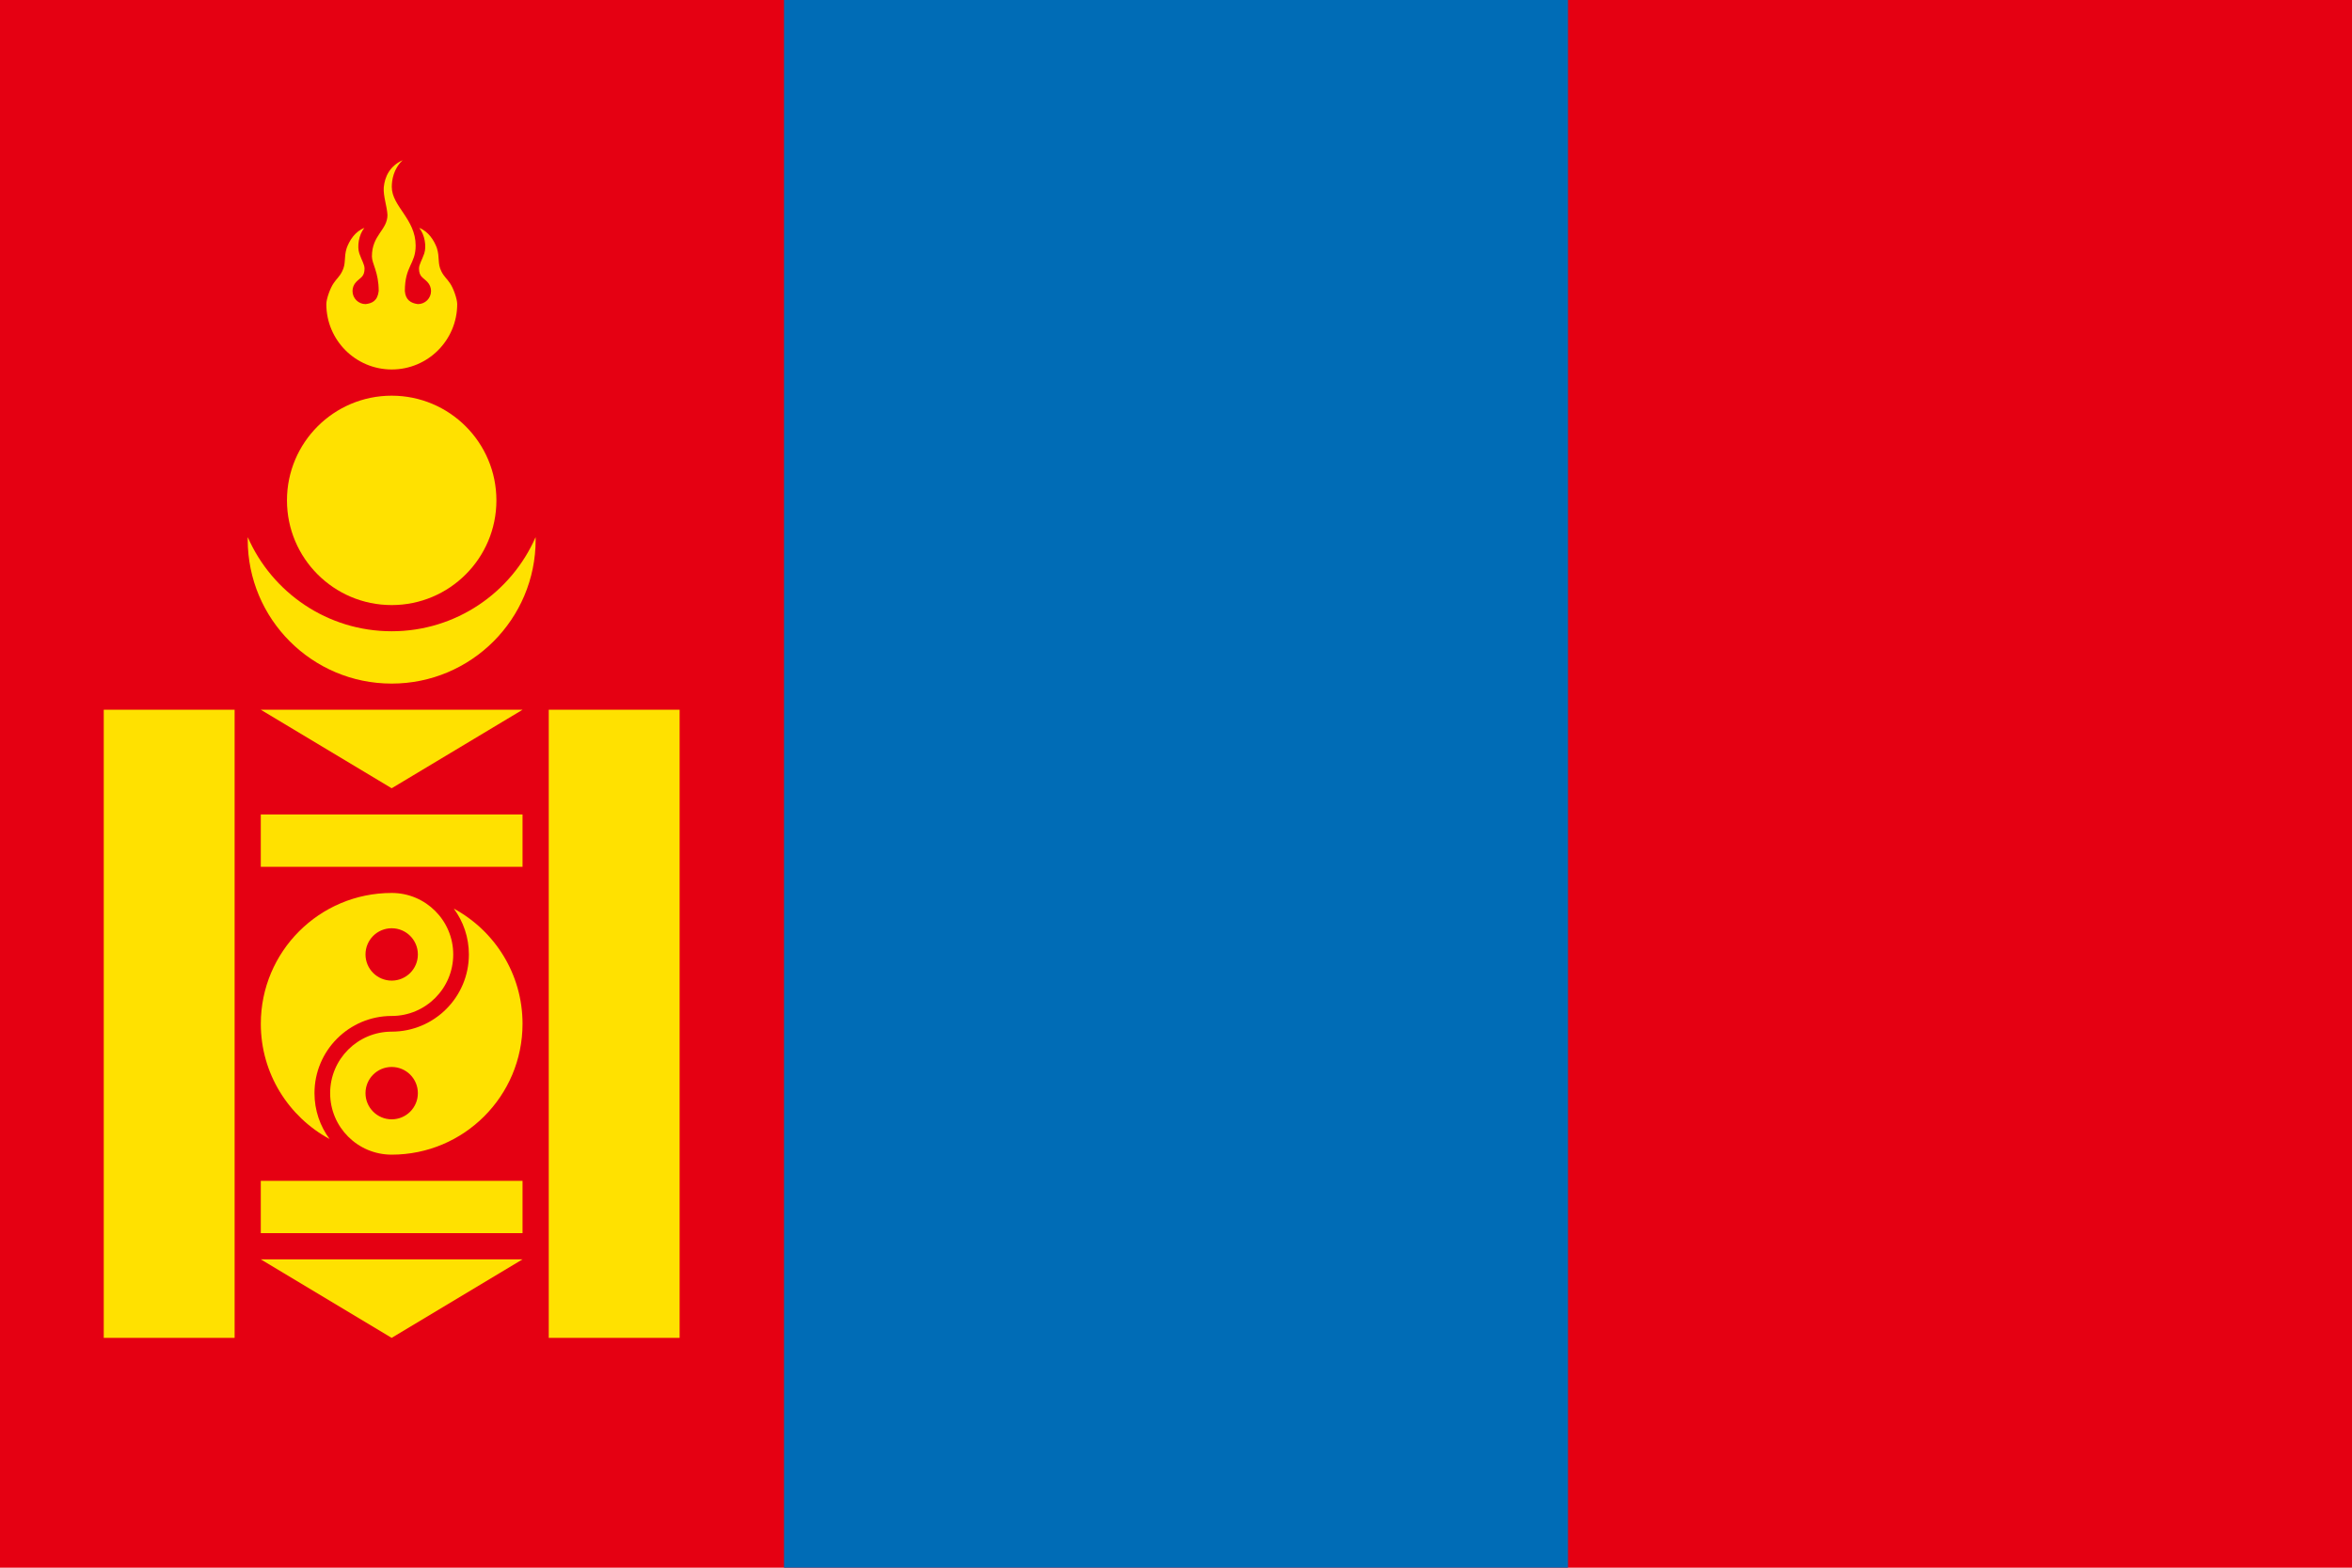 <svg xmlns="http://www.w3.org/2000/svg" id="_色修正" viewBox="0 0 900 600"><defs><style>.cls-1{fill:#e50012;}.cls-1,.cls-2,.cls-3{stroke-width:0px;}.cls-2{fill:#ffe100;}.cls-3{fill:#006cb6;}</style></defs><rect class="cls-1" width="900" height="600"/><rect class="cls-3" x="300" width="300" height="600"/><path class="cls-2" d="M149.88,241.6c-24.63,0-45.78-14.82-55.07-36.02,0,.32-.02.64-.02.96,0,30.43,24.66,55.09,55.09,55.09s55.09-24.66,55.09-55.09c0-.32-.02-.64-.02-.96-9.28,21.2-30.44,36.02-55.07,36.02Z"/><circle class="cls-2" cx="149.88" cy="191.51" r="40.07"/><path class="cls-2" d="M154.09,61.3c-4.98,2.26-6.84,6.33-7.24,10.39-.25,3.42,1.26,7.26,1.41,10.6,0,5.75-5.95,7.64-5.95,15.85,0,2.82,2.6,5.93,2.6,13.24-.45,3.84-2.59,4.71-5.01,5.01-2.77,0-5.01-2.24-5.01-5.01,0-1.28.5-2.52,1.39-3.45.16-.18.33-.35.51-.5,1.14-1.15,2.71-1.6,2.7-4.64,0-1.56-1.01-2.98-1.98-5.75-.91-2.68-.25-7.17,1.92-9.82-3.51,1.35-5.67,4.71-6.77,7.73-1.16,3.71-.15,5.84-1.74,8.92-.97,1.99-2.13,2.82-3.23,4.48-1.3,1.81-2.82,6.05-2.82,8.02,0,13.83,11.21,25.04,25.04,25.04s25.04-11.21,25.04-25.04c0-1.97-1.5-6.21-2.8-8.02-1.1-1.66-2.27-2.49-3.25-4.48-1.57-3.08-.56-5.21-1.72-8.92-1.1-3.01-3.27-6.37-6.77-7.73,2.17,2.65,2.83,7.14,1.92,9.82-.97,2.76-1.99,4.19-1.99,5.75,0,3.04,1.56,3.49,2.7,4.64.18.15.35.32.51.5.89.93,1.38,2.16,1.39,3.45,0,2.77-2.24,5.01-5.01,5.01-2.77-.35-4.76-1.64-5.01-5.01,0-9.64,4.13-10.26,4.13-17.39,0-10.19-9.13-15.01-9.13-22.46,0-2.52.59-6.83,4.17-10.24h0ZM39.7,271.64h50.08v240.39h-50.08v-240.39ZM209.98,271.64h50.08v240.39h-50.08v-240.39ZM99.79,271.64h100.16l-50.08,30.05-50.08-30.05ZM99.79,311.71h100.16v20.03h-100.16v-20.03ZM99.79,451.94h100.16v20.03h-100.16v-20.03ZM99.79,481.99h100.16l-50.08,30.05-50.08-30.05Z"/><path class="cls-2" d="M149.88,341.76c-27.66,0-50.08,22.42-50.08,50.08,0,19.05,10.64,35.62,26.31,44.09-3.63-4.91-5.77-10.97-5.77-17.54,0-16.32,13.23-29.55,29.55-29.55,13,0,23.54-10.54,23.54-23.54s-10.54-23.54-23.54-23.54ZM149.88,375.31c-5.53,0-10.02-4.48-10.02-10.02s4.48-10.02,10.02-10.02,10.02,4.48,10.02,10.02-4.48,10.02-10.02,10.02Z"/><path class="cls-2" d="M173.65,347.75c3.63,4.91,5.77,10.97,5.77,17.54,0,16.32-13.23,29.55-29.55,29.55-13,0-23.54,10.54-23.54,23.54s10.54,23.54,23.54,23.54c27.66,0,50.08-22.42,50.08-50.08,0-19.05-10.64-35.62-26.31-44.09ZM149.88,428.4c-5.53,0-10.02-4.48-10.02-10.02s4.48-10.02,10.02-10.02,10.02,4.48,10.02,10.02-4.48,10.02-10.02,10.02Z"/></svg>